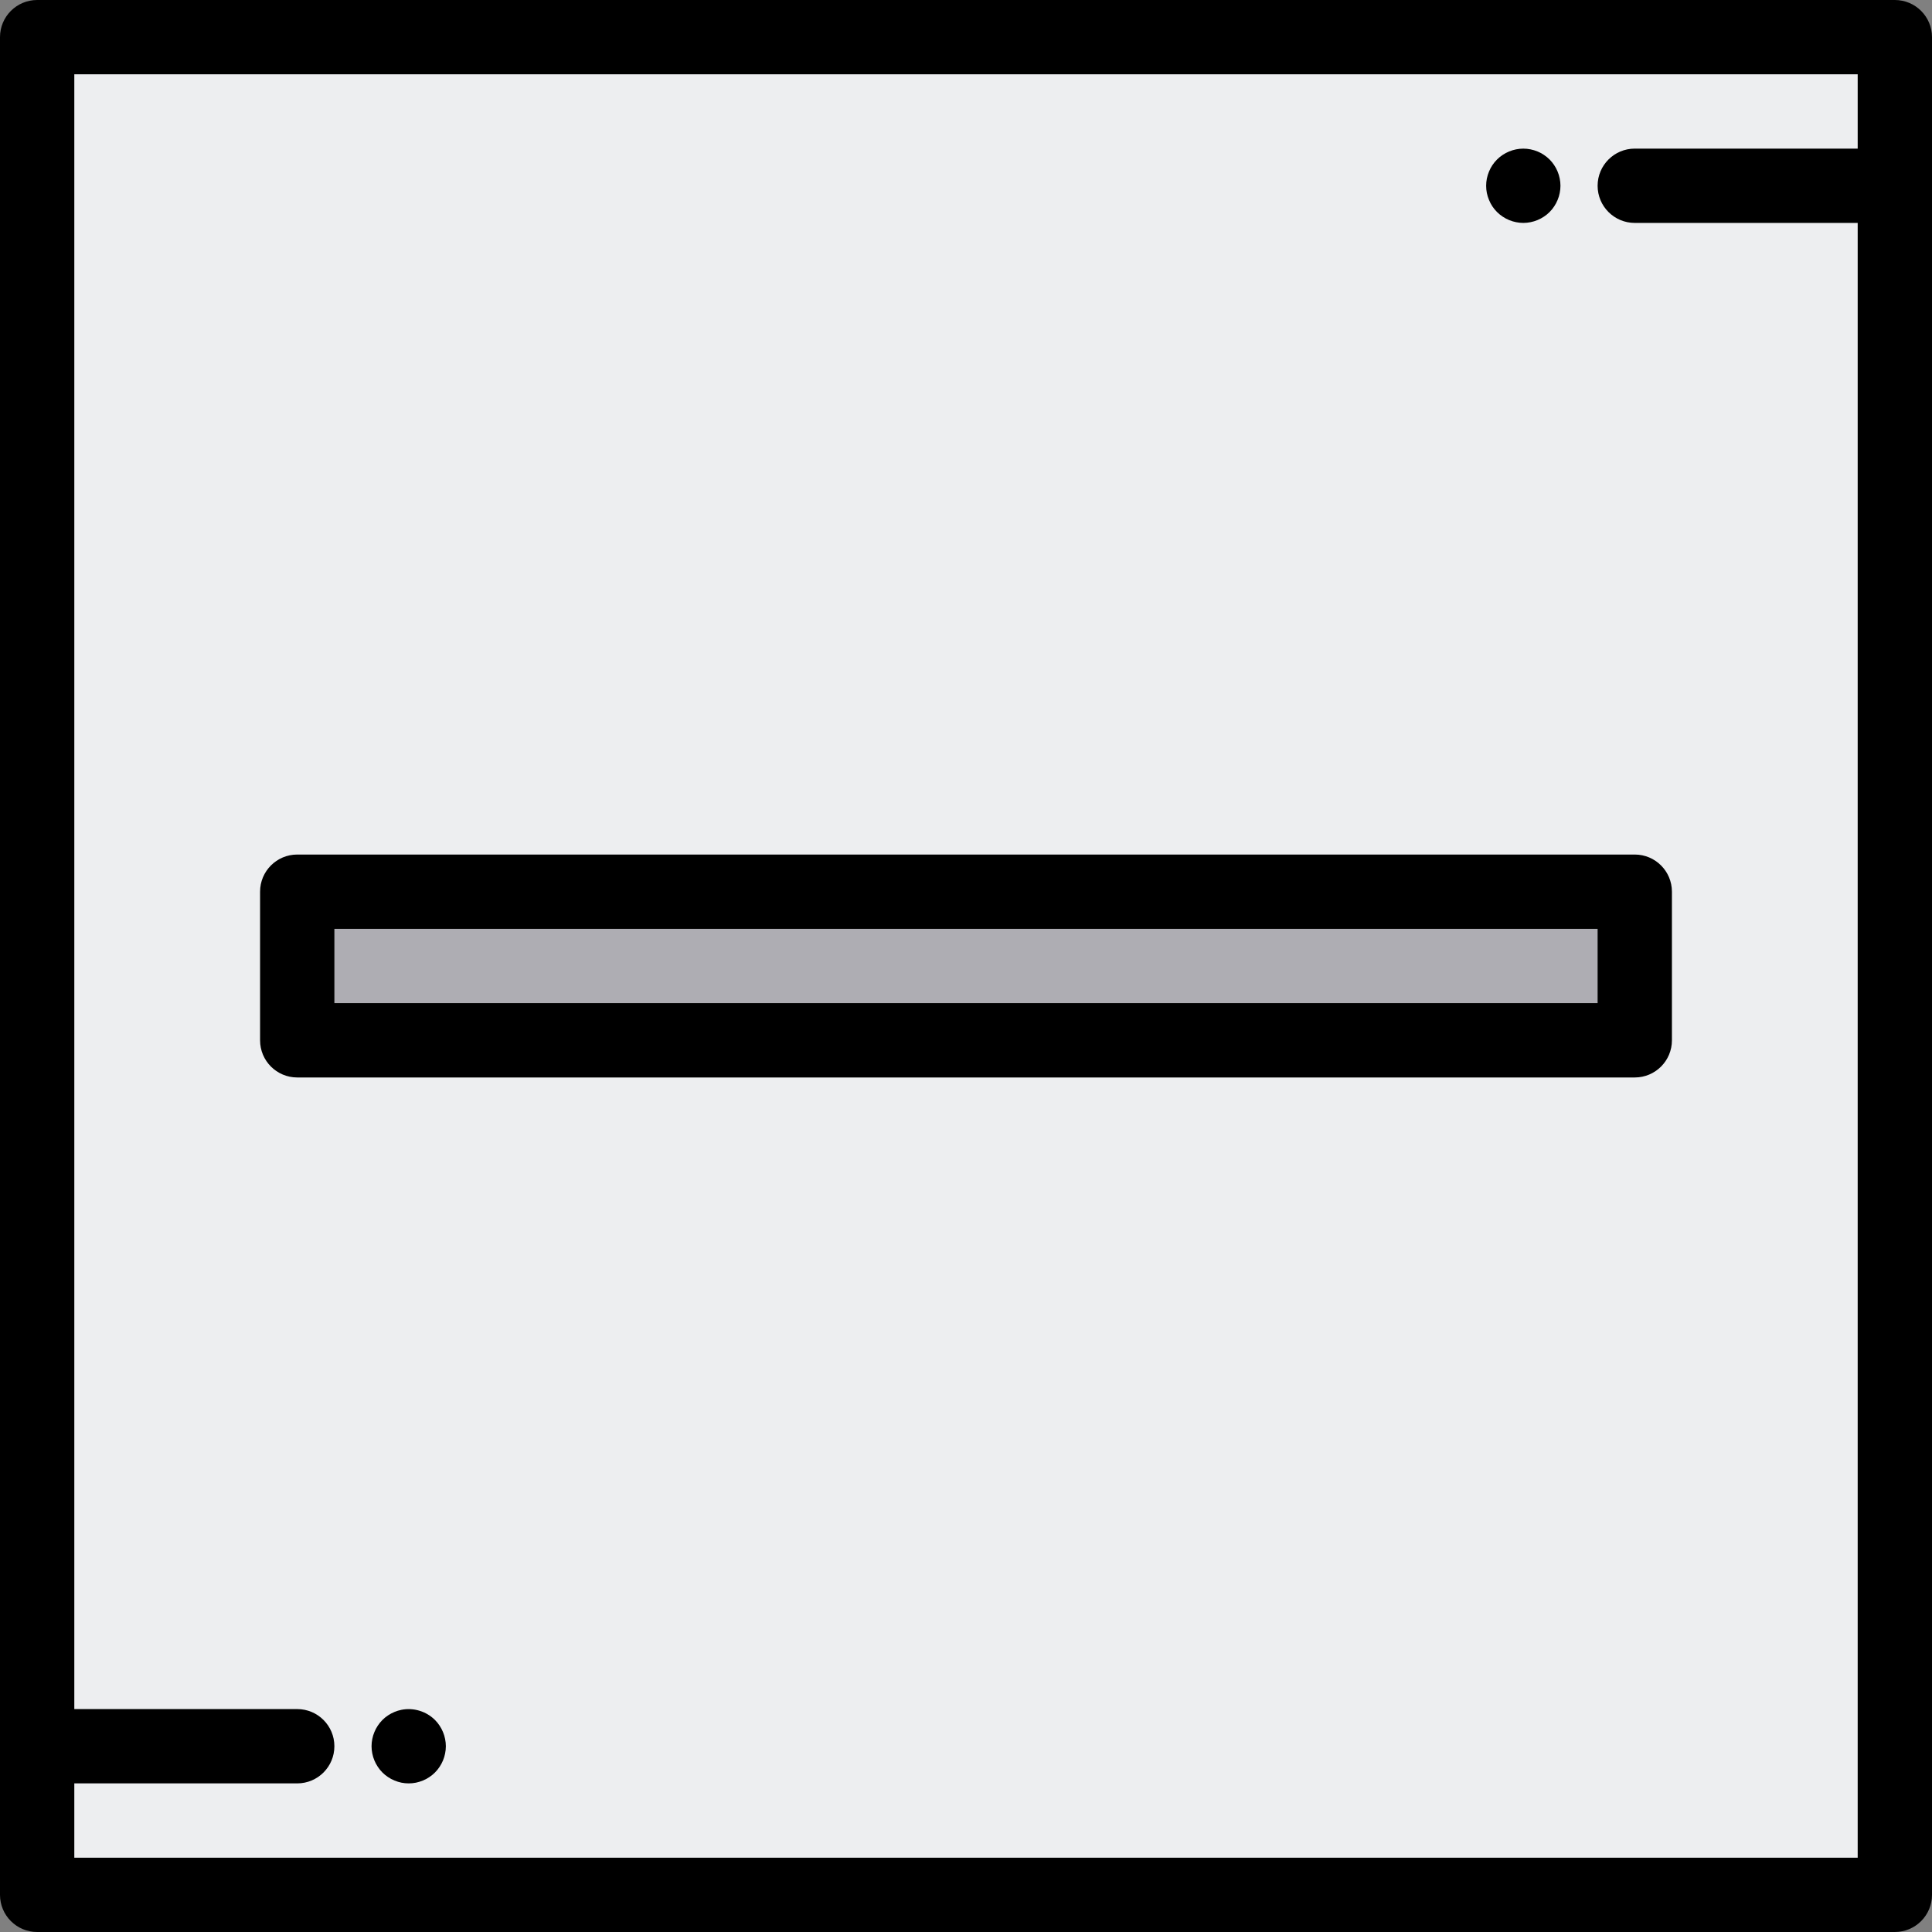 <?xml version="1.0" encoding="iso-8859-1"?>
<!-- Generator: Adobe Illustrator 19.0.0, SVG Export Plug-In . SVG Version: 6.00 Build 0)  -->
<svg version="1.1" id="Capa_1" xmlns="http://www.w3.org/2000/svg" xmlns:xlink="http://www.w3.org/1999/xlink" x="0px" y="0px"
	 viewBox="0 0 512 512" style="enable-background:new 0 0 512 512;" xml:space="preserve">
<rect x="0" y="0" width="512" height="512" fill="#808080" stroke="none"/>
<rect x="9.846" y="9.846" style="fill:#EDEEF0;" width="492.308" height="492.308"/>
<rect x="78.769" y="236.308" style="fill:#AEADB3;" width="354.462" height="39.385"/>
<path d="M502.154,0H9.846C4.408,0,0,4.408,0,9.846v492.308C0,507.592,4.408,512,9.846,512h492.308c5.437,0,9.846-4.408,9.846-9.846
	V9.846C512,4.408,507.591,0,502.154,0z M19.692,492.308v-19.692h59.077c5.438,0,9.846-4.408,9.846-9.846s-4.408-9.846-9.846-9.846
	H19.692V19.692h472.615v19.692h-59.077c-5.437,0-9.846,4.408-9.846,9.846s4.409,9.846,9.846,9.846h59.077v433.231H19.692z"/>
<path d="M117.396,459.008c-0.246-0.601-0.551-1.172-0.906-1.703c-0.354-0.542-0.768-1.044-1.221-1.497
	c-2.284-2.284-5.681-3.338-8.881-2.688c-0.63,0.118-1.25,0.315-1.841,0.561c-0.601,0.246-1.172,0.551-1.703,0.906
	c-0.542,0.354-1.044,0.768-1.497,1.221c-0.453,0.453-0.866,0.955-1.221,1.497c-0.354,0.532-0.66,1.103-0.906,1.703
	c-0.246,0.591-0.443,1.211-0.561,1.841c-0.128,0.63-0.197,1.28-0.197,1.92c0,0.64,0.069,1.29,0.197,1.92
	c0.118,0.63,0.315,1.25,0.561,1.851c0.246,0.591,0.551,1.162,0.906,1.694c0.354,0.542,0.768,1.044,1.221,1.497
	c0.453,0.453,0.955,0.866,1.497,1.221c0.532,0.364,1.103,0.66,1.703,0.906c0.591,0.246,1.211,0.443,1.841,0.571
	s1.28,0.187,1.92,0.187c0.64,0,1.29-0.059,1.92-0.187c0.63-0.128,1.25-0.325,1.851-0.571c0.591-0.246,1.162-0.542,1.694-0.906
	c0.542-0.354,1.044-0.768,1.497-1.221c0.453-0.453,0.866-0.955,1.221-1.497c0.354-0.532,0.66-1.103,0.906-1.694
	c0.246-0.601,0.443-1.221,0.561-1.851c0.128-0.63,0.197-1.28,0.197-1.92c0-0.64-0.069-1.29-0.197-1.92
	C117.839,460.219,117.642,459.599,117.396,459.008z"/>
<path d="M394.604,52.992c0.246,0.601,0.542,1.172,0.896,1.703c0.364,0.542,0.778,1.044,1.231,1.497
	c0.453,0.453,0.955,0.866,1.498,1.221c0.532,0.354,1.102,0.66,1.694,0.906c0.601,0.246,1.221,0.443,1.851,0.561
	c0.63,0.128,1.28,0.197,1.92,0.197c0.639,0,1.29-0.069,1.92-0.197c0.63-0.118,1.25-0.315,1.84-0.561
	c0.601-0.246,1.172-0.551,1.703-0.906c0.542-0.354,1.044-0.768,1.497-1.221c0.454-0.453,0.867-0.955,1.221-1.497
	c0.354-0.532,0.66-1.103,0.906-1.703c0.246-0.591,0.443-1.211,0.561-1.841c0.128-0.63,0.197-1.28,0.197-1.92
	c0-0.64-0.069-1.29-0.197-1.92c-0.118-0.63-0.315-1.25-0.561-1.851c-0.246-0.591-0.551-1.162-0.906-1.694
	c-0.353-0.542-0.767-1.044-1.221-1.497c-0.453-0.453-0.955-0.866-1.497-1.221c-0.532-0.354-1.103-0.66-1.703-0.906
	c-0.591-0.246-1.21-0.433-1.84-0.561c-1.27-0.256-2.57-0.256-3.84,0c-0.63,0.128-1.25,0.315-1.851,0.561
	c-0.592,0.246-1.162,0.551-1.694,0.906c-0.543,0.354-1.045,0.768-1.498,1.221s-0.866,0.955-1.231,1.497
	c-0.354,0.532-0.65,1.103-0.896,1.694c-0.246,0.601-0.443,1.221-0.571,1.851s-0.187,1.28-0.187,1.92c0,0.64,0.059,1.29,0.186,1.92
	C394.16,51.781,394.358,52.401,394.604,52.992z"/>
<path d="M433.231,226.462H78.769c-5.438,0-9.846,4.408-9.846,9.846v39.385c0,5.438,4.408,9.846,9.846,9.846h354.462
	c5.437,0,9.846-4.408,9.846-9.846v-39.385C443.077,230.87,438.668,226.462,433.231,226.462z M423.385,265.846H88.615v-19.692
	h334.769V265.846z"/>
<g>
</g>
<g>
</g>
<g>
</g>
<g>
</g>
<g>
</g>
<g>
</g>
<g>
</g>
<g>
</g>
<g>
</g>
<g>
</g>
<g>
</g>
<g>
</g>
<g>
</g>
<g>
</g>
<g>
</g>
</svg>
